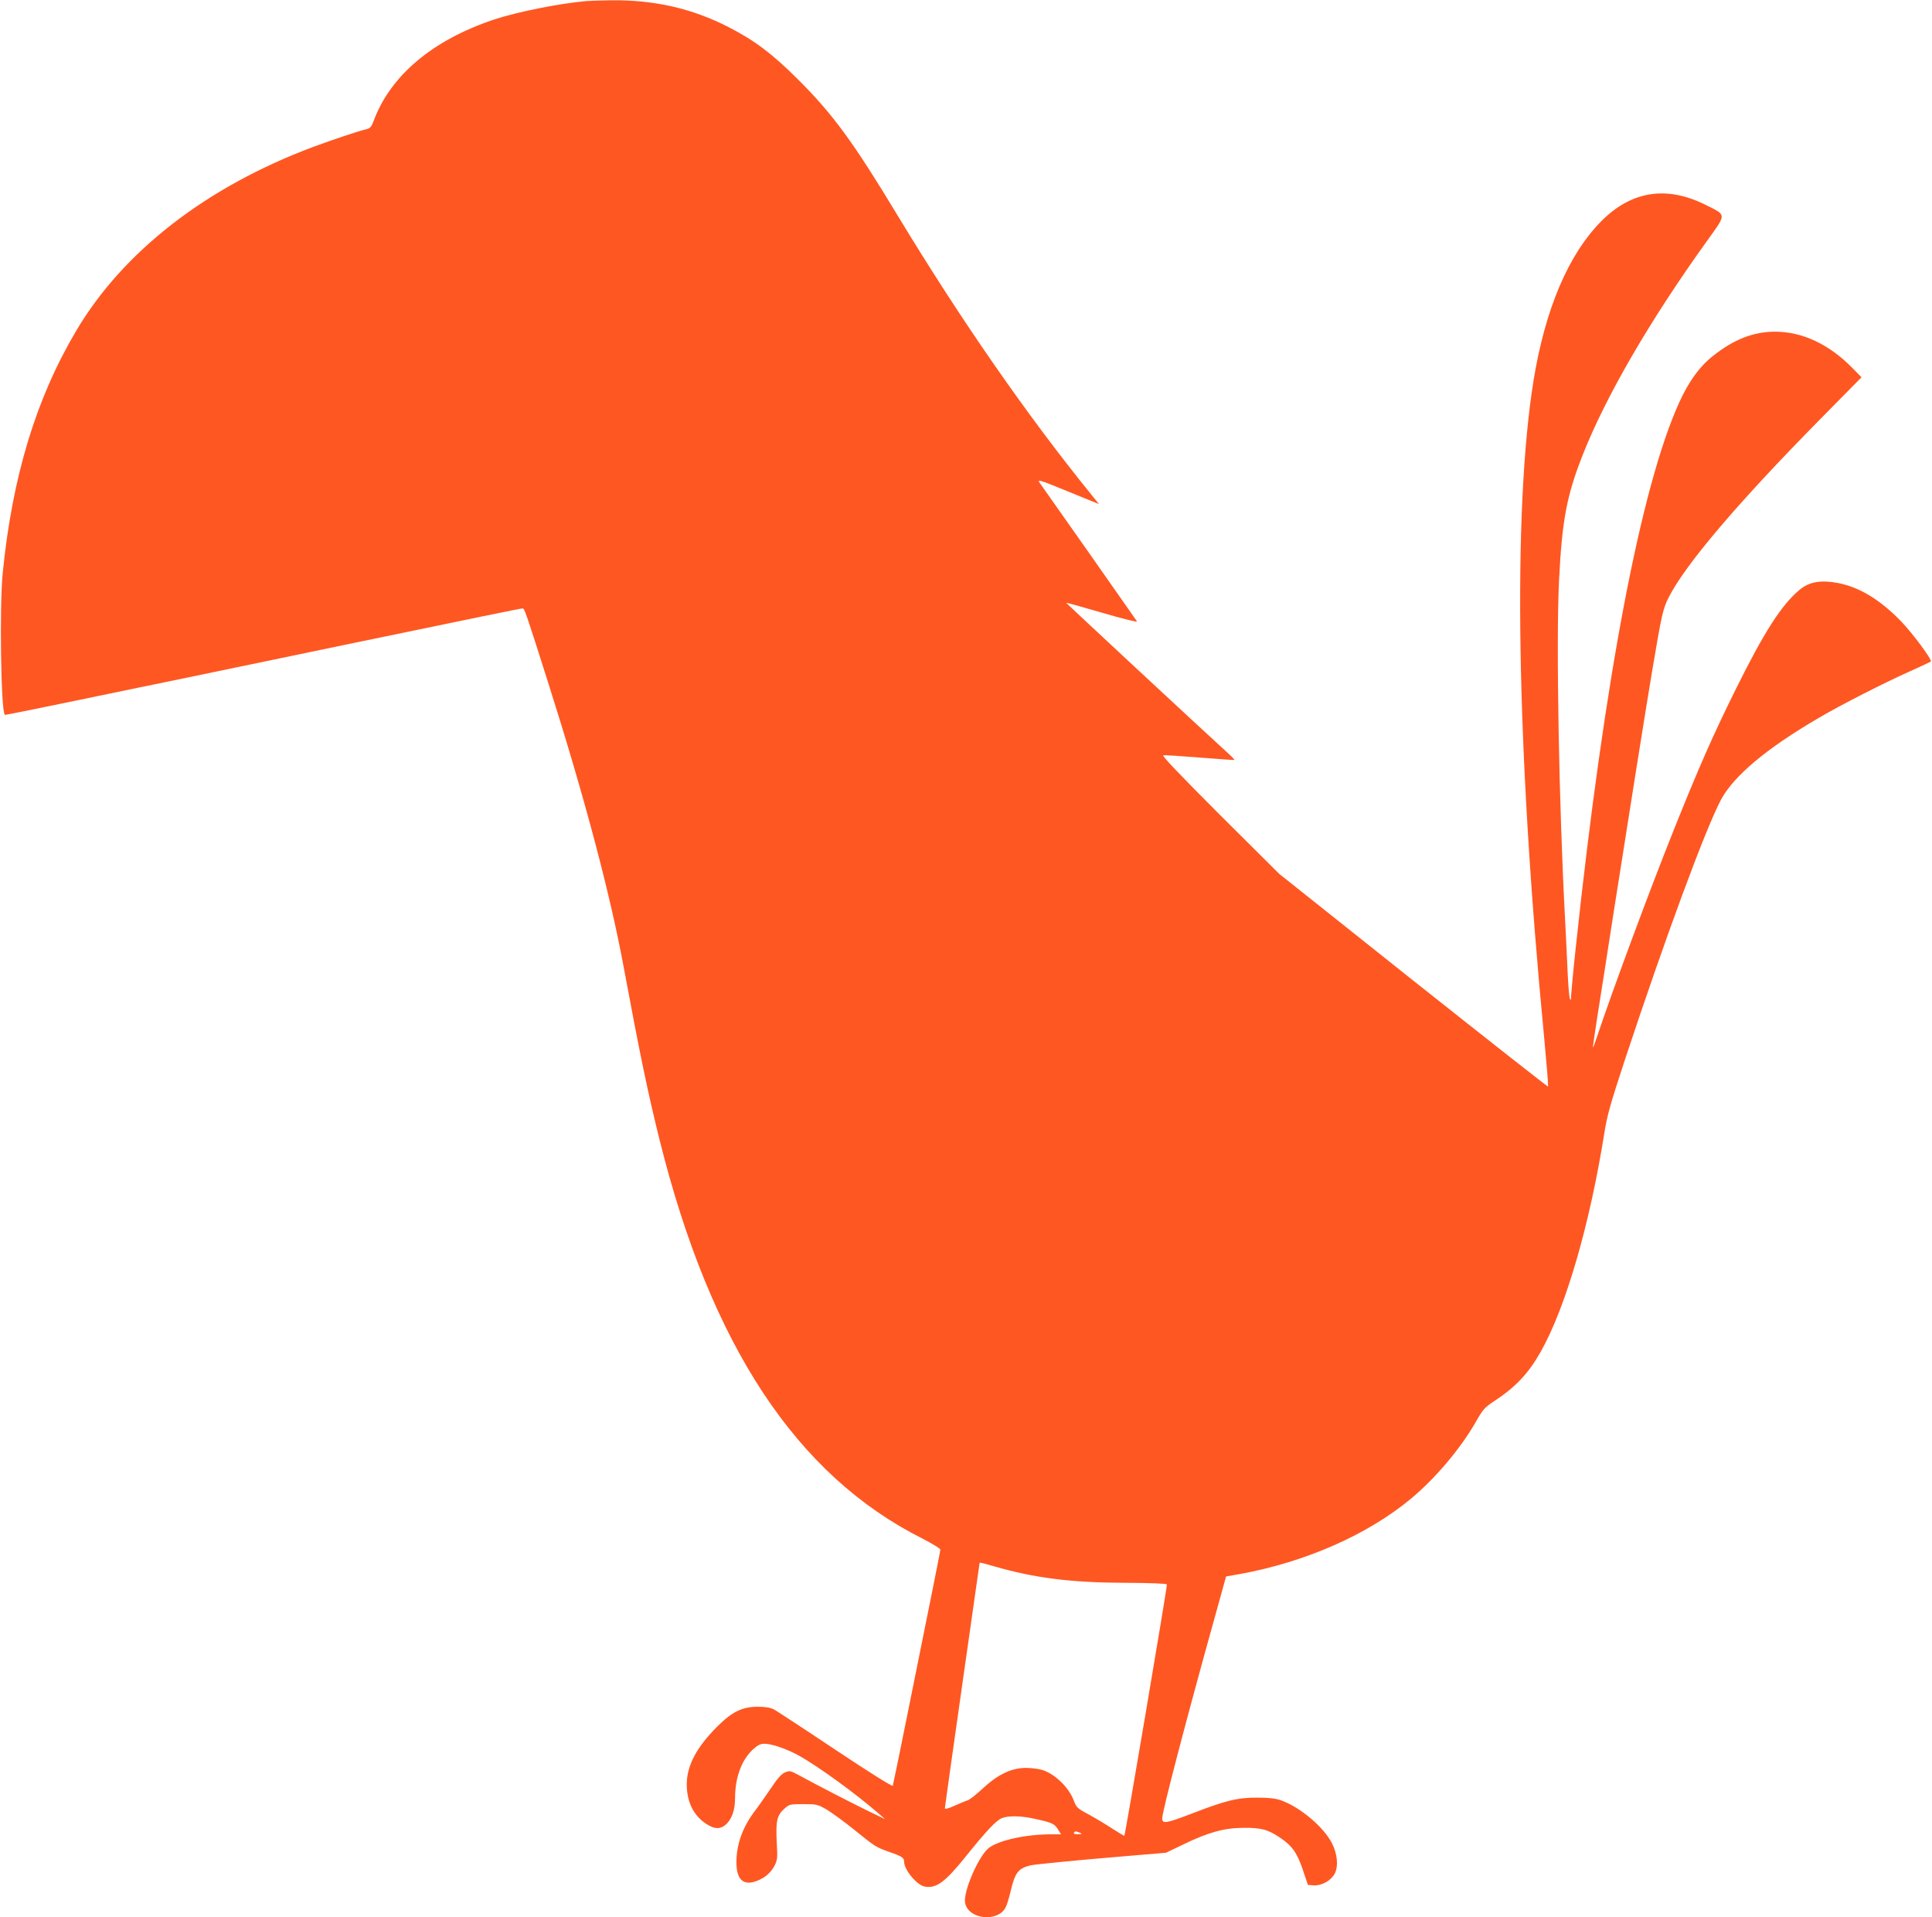 <?xml version="1.0" standalone="no"?>
<!DOCTYPE svg PUBLIC "-//W3C//DTD SVG 20010904//EN"
 "http://www.w3.org/TR/2001/REC-SVG-20010904/DTD/svg10.dtd">
<svg version="1.0" xmlns="http://www.w3.org/2000/svg"
 width="1280pt" height="1270pt" viewBox="0 0 1280 1270"
 preserveAspectRatio="xMidYMid meet">
<g transform="translate(0,1270) scale(0.1,-0.1)"
fill="#ff5722" stroke="none">
<path d="M3885 12693 c-181 -16 -460 -72 -614 -123 -407 -137 -685 -371 -796
-672 -14 -38 -23 -48 -48 -54 -46 -10 -219 -68 -352 -117 -708 -265 -1258
-692 -1569 -1216 -267 -450 -424 -966 -488 -1606 -22 -224 -12 -916 14 -940 2
-2 228 44 503 101 275 57 554 115 620 128 66 14 296 62 510 106 215 45 496
103 625 130 829 172 1160 240 1172 240 13 0 17 -11 173 -502 237 -747 406
-1384 495 -1863 110 -592 163 -846 241 -1160 340 -1360 906 -2217 1742 -2637
64 -33 117 -65 117 -72 0 -7 -30 -159 -66 -337 -36 -178 -106 -524 -155 -769
-49 -245 -92 -451 -94 -458 -3 -7 -144 81 -377 236 -205 137 -389 257 -408
268 -25 13 -56 19 -110 19 -103 0 -170 -33 -271 -134 -136 -137 -199 -257
-199 -380 0 -115 44 -206 128 -261 53 -35 89 -38 125 -10 44 35 67 97 67 181
0 134 43 251 117 320 33 30 51 39 78 39 48 0 146 -34 225 -77 127 -70 379
-253 526 -381 l49 -42 -110 53 c-109 53 -344 174 -461 238 -57 31 -63 32 -93
19 -23 -9 -50 -39 -93 -104 -34 -50 -80 -116 -103 -146 -84 -110 -125 -222
-126 -342 -1 -121 48 -163 142 -124 52 22 87 54 111 99 19 38 20 52 14 157 -7
137 2 177 50 219 33 30 38 31 127 31 88 0 95 -2 154 -36 34 -21 115 -79 179
-131 147 -118 143 -116 234 -149 87 -30 100 -39 100 -66 0 -53 84 -154 136
-164 77 -14 135 28 273 200 136 169 200 237 238 253 41 17 120 16 203 -1 128
-27 144 -34 168 -71 l22 -35 -68 0 c-163 0 -339 -38 -408 -88 -68 -49 -174
-292 -160 -366 21 -110 218 -131 269 -29 8 15 22 62 32 103 30 127 50 153 130
174 29 7 291 33 615 60 l285 24 115 55 c164 80 270 109 395 110 121 1 164 -10
247 -66 79 -53 113 -101 152 -219 l31 -93 40 -3 c52 -3 114 32 138 78 25 48
18 130 -18 200 -55 109 -212 241 -340 286 -36 12 -80 17 -155 17 -129 1 -210
-19 -427 -103 -178 -68 -203 -73 -203 -34 0 46 164 672 356 1360 l67 242 91
16 c435 79 848 261 1135 500 164 137 328 332 430 510 45 80 58 94 120 135 143
94 227 183 309 328 166 295 325 842 422 1453 17 110 42 196 132 470 271 819
535 1534 640 1733 84 157 303 341 648 542 144 85 435 233 605 309 72 32 133
61 137 64 11 11 -122 190 -202 272 -138 140 -270 220 -411 248 -115 22 -193 9
-258 -46 -119 -100 -233 -278 -421 -657 -152 -307 -245 -518 -412 -935 -160
-400 -407 -1066 -506 -1363 -14 -42 -26 -76 -28 -74 -2 1 13 99 31 217 19 118
66 418 104 665 101 645 216 1367 256 1605 65 386 72 417 112 496 112 218 454
621 997 1172 l279 283 -59 60 c-155 159 -333 242 -514 242 -143 0 -274 -51
-414 -163 -86 -68 -158 -168 -220 -304 -254 -557 -497 -1834 -686 -3611 -17
-154 -30 -298 -31 -320 0 -30 -2 -35 -8 -20 -5 11 -11 88 -15 172 -3 83 -11
234 -16 335 -42 777 -61 1863 -41 2263 20 400 51 563 157 832 153 388 446 892
819 1411 137 191 137 174 -9 247 -257 127 -489 90 -688 -111 -218 -221 -371
-582 -448 -1055 -139 -865 -114 -2440 71 -4358 16 -172 28 -315 25 -318 -2 -2
-404 314 -893 702 l-888 707 -393 391 c-267 267 -387 393 -375 394 10 2 119
-5 243 -15 124 -10 227 -17 228 -16 2 2 -10 15 -27 31 -228 208 -1089 1009
-1087 1010 2 2 109 -28 239 -66 130 -38 234 -64 230 -57 -4 6 -146 209 -316
451 -171 242 -318 452 -329 467 -17 25 -3 21 187 -57 l206 -84 -50 62 c-429
529 -866 1159 -1286 1853 -292 483 -426 667 -659 899 -171 170 -285 256 -458
345 -244 125 -495 182 -785 178 -65 -1 -136 -3 -158 -5z m2702 -10368 c265
-77 509 -108 865 -109 178 -1 278 -5 279 -11 1 -24 -277 -1665 -282 -1665 -3
0 -39 22 -80 48 -41 27 -111 69 -155 93 -74 39 -83 48 -98 88 -32 88 -120 176
-206 206 -23 8 -74 15 -113 15 -96 0 -187 -44 -288 -138 -41 -38 -85 -73 -98
-77 -14 -4 -53 -20 -88 -36 -42 -19 -63 -24 -63 -16 0 7 52 375 115 817 63
442 115 806 115 807 0 5 9 3 97 -22z m568 -1765 c17 -7 14 -9 -13 -9 -20 -1
-31 3 -27 9 7 12 13 12 40 0z"/>
</g>
</svg>
